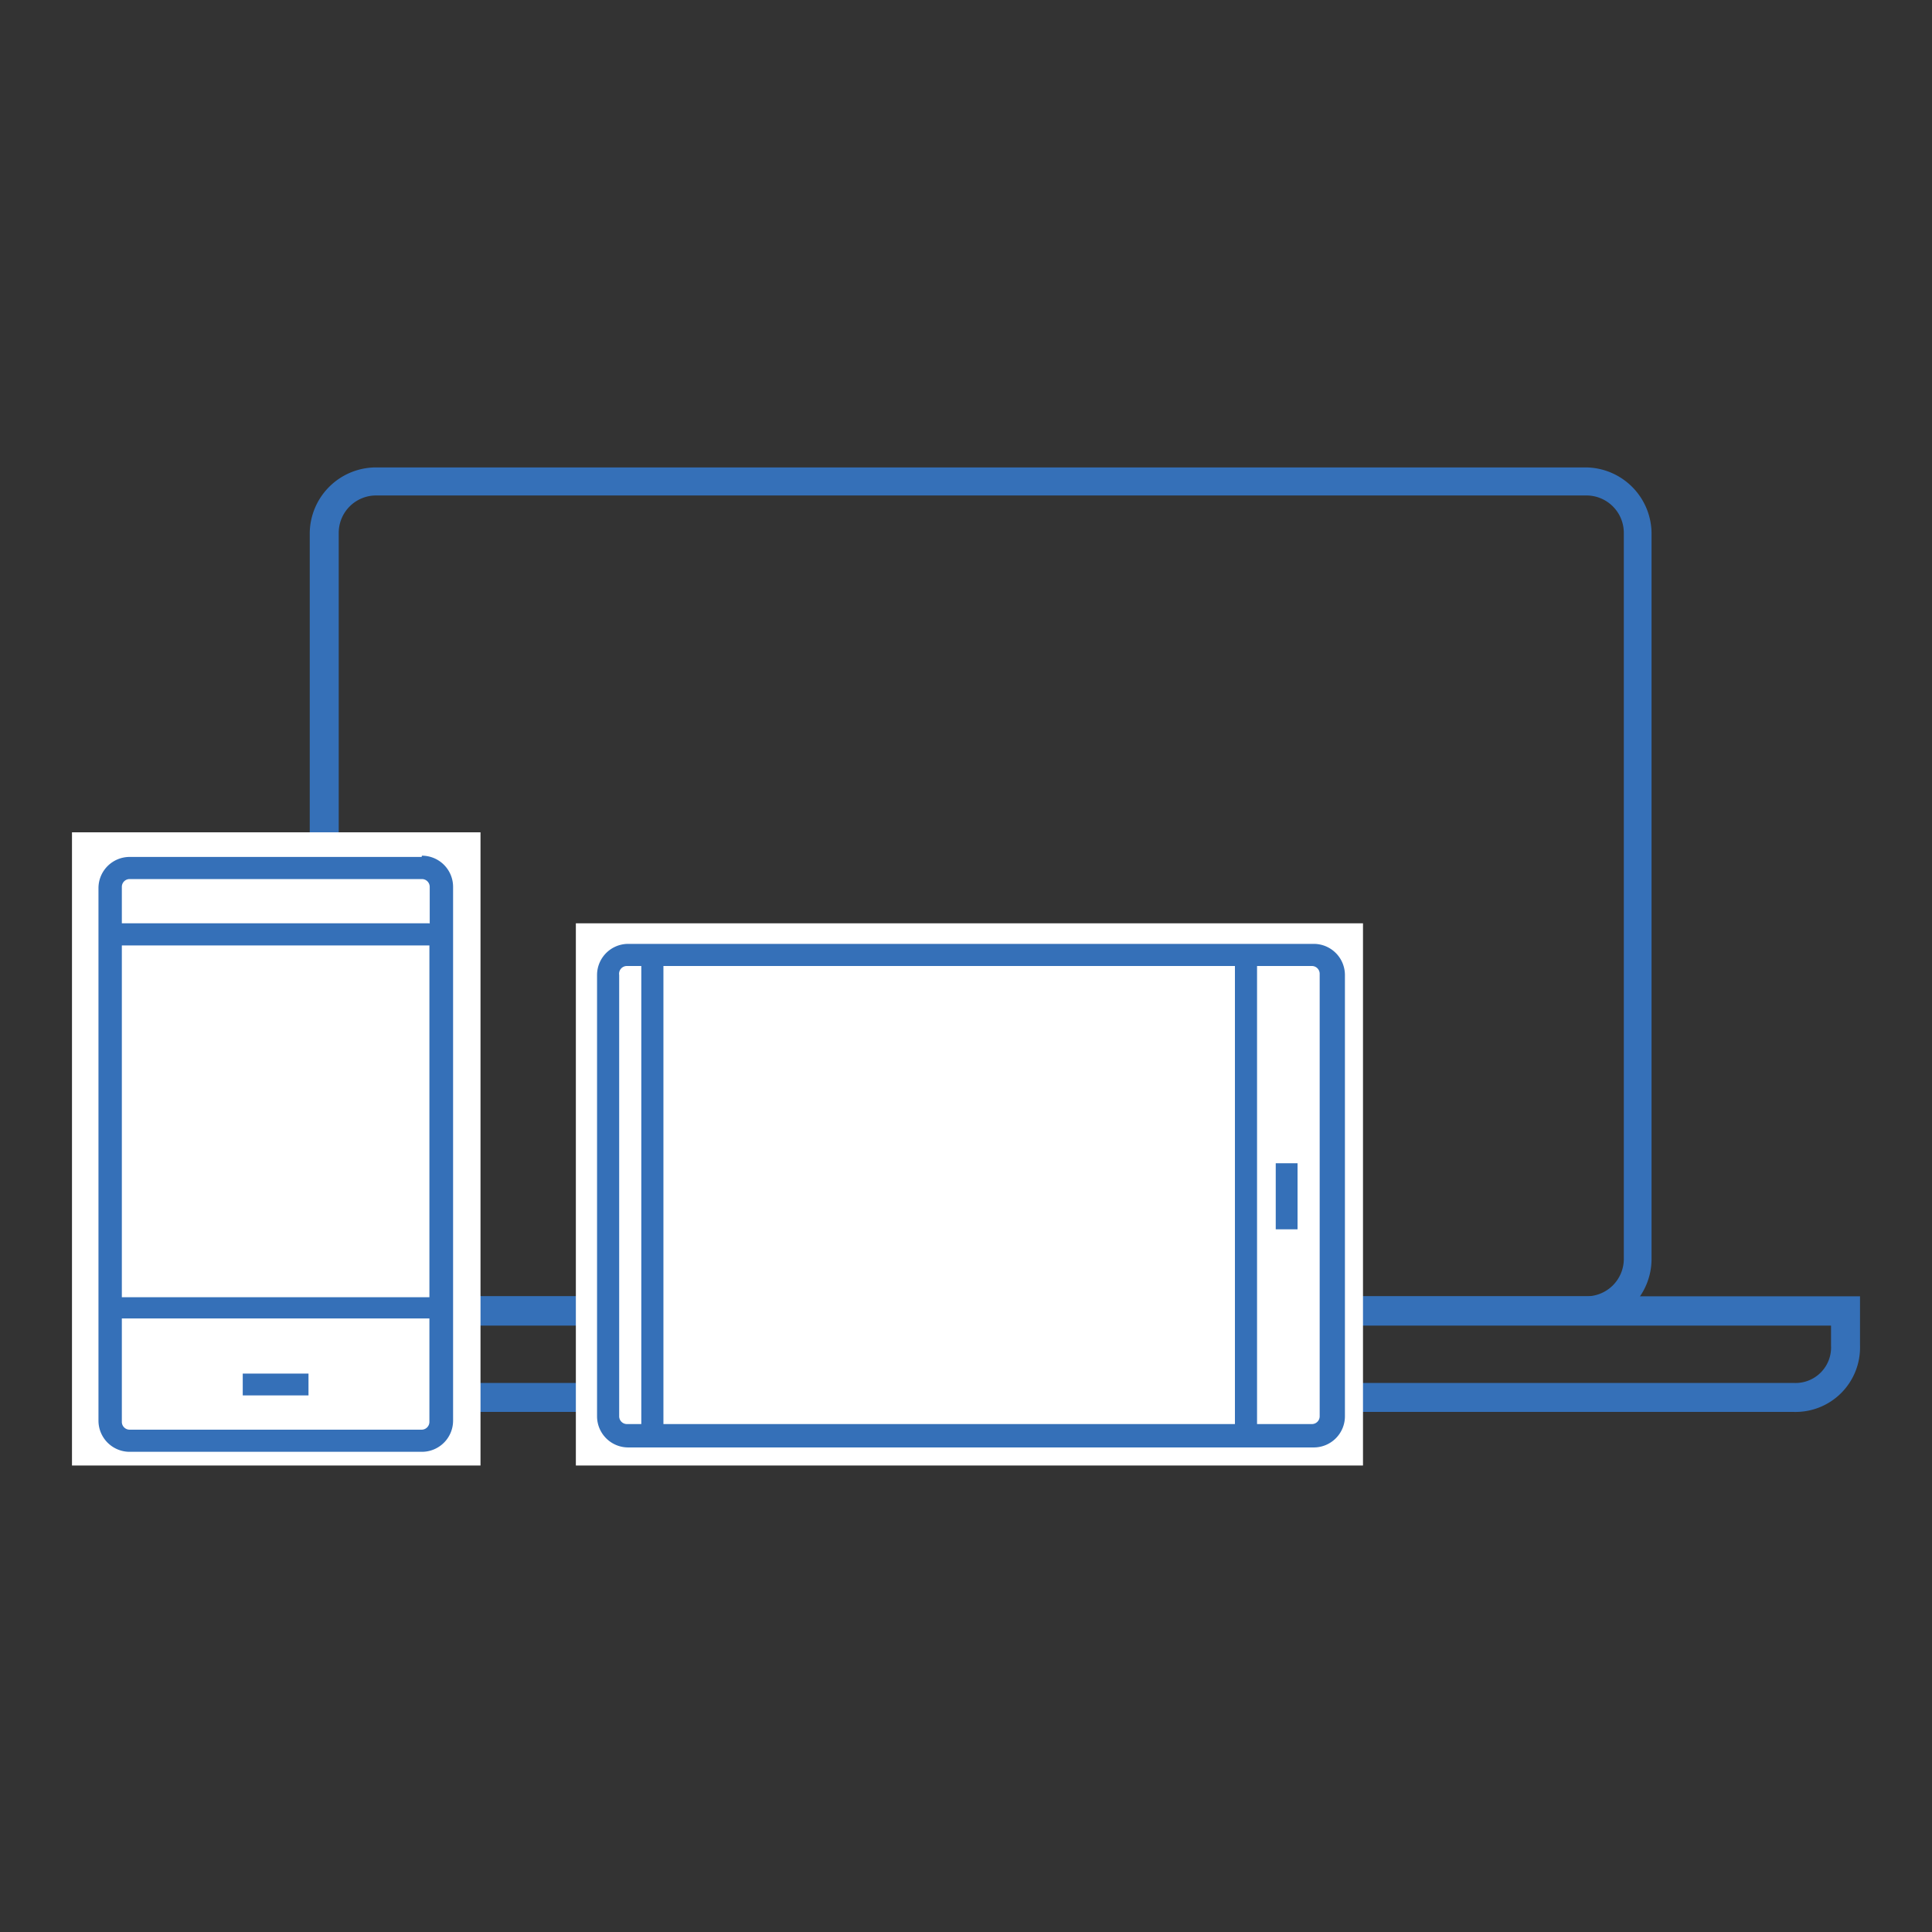 <svg xmlns="http://www.w3.org/2000/svg" viewBox="0 0 62 62"><rect x="0" y="0" width="62" height="62" fill="#333333" stroke="none"/><title>ikony</title><path d="M3.28,43.18V41.6H28.07v1a0.09,0.09,0,0,0,.09.09h6.66a0.09,0.09,0,0,0,.09-0.09v-1H59.69v1.58a2.07,2.07,0,0,1-2.13,2.13H5.41A2.07,2.07,0,0,1,3.28,43.18Zm32.56-.64v0.09a1,1,0,0,1-1,1H28.16a1,1,0,0,1-1-1V42.54H4.21v0.64a1.14,1.14,0,0,0,1.2,1.2H57.56a1.14,1.14,0,0,0,1.2-1.2V42.54H35.84Z" style="fill:#3570b8"/><path d="M9.94,40.4V17.1A2.13,2.13,0,0,1,12.07,15H50.91A2.13,2.13,0,0,1,53,17.1V40.4a2.13,2.13,0,0,1-2.13,2.13H12.07A2.13,2.13,0,0,1,9.94,40.4Zm2.13-24.5a1.2,1.2,0,0,0-1.2,1.2V40.4a1.2,1.2,0,0,0,1.2,1.2H50.91a1.2,1.2,0,0,0,1.2-1.2V17.1a1.2,1.2,0,0,0-1.2-1.2H12.07Z" style="fill:#3570b8"/><rect x="18.48" y="29.63" width="25.26" height="17.4" style="fill:#fff"/><rect x="2.31" y="26.71" width="13.11" height="20.32" style="fill:#fff"/><path d="M13.78,29.63H3.91V28.46a0.25,0.25,0,0,1,.25-0.25h9.38a0.25,0.25,0,0,1,.25.25v1.18h0Zm0,12H3.91V30.34h9.87V41.61h0Zm0,4a0.25,0.25,0,0,1-.25.25H4.16a0.25,0.25,0,0,1-.25-0.25V42.31h9.87v3.27h0ZM13.53,27.5H4.16a1,1,0,0,0-1,1V45.59a1,1,0,0,0,1,1h9.38a1,1,0,0,0,1-1V28.46a1,1,0,0,0-1-1h0Z" style="fill:#3570b8"/><polygon points="9.9 44.08 7.79 44.08 7.79 44.78 9.9 44.78 9.9 44.08 9.9 44.08" style="fill:#3570b8"/><path d="M20.58,31v14.7H20.12a0.25,0.25,0,0,1-.25-0.25V31.29A0.25,0.25,0,0,1,20.12,31h0.46Zm19.05,0v14.7H21.29V31H39.63Zm2.47,0a0.25,0.25,0,0,1,.25.25v14.2a0.25,0.25,0,0,1-.25.25H40.34V31H42.1Zm-22.94.25v14.2a1,1,0,0,0,1,1h22a1,1,0,0,0,1-1V31.29a1,1,0,0,0-1-1h-22a1,1,0,0,0-1,1h0Z" style="fill:#3570b8"/><polygon points="40.94 37.33 40.94 39.45 41.64 39.45 41.64 37.33 40.94 37.33 40.94 37.33" style="fill:#3570b8"/></svg>